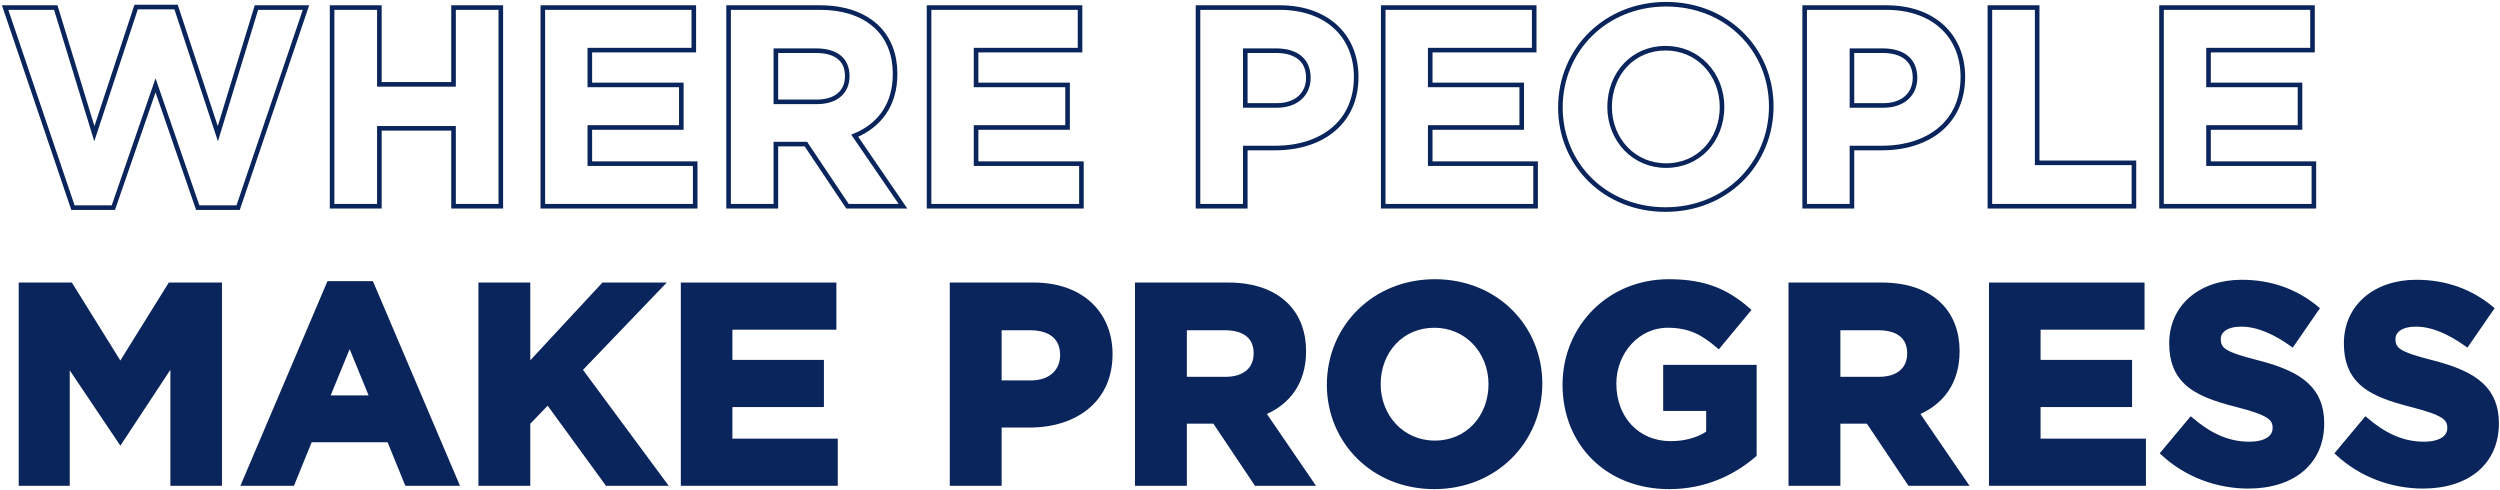 <svg xmlns="http://www.w3.org/2000/svg" xmlns:xlink="http://www.w3.org/1999/xlink" width="1091px" height="214px" viewBox="0 0 1091 214"><title>Group 7</title><defs><polygon id="path-1" points="-2.27373675e-13 86.152 18.271 86.152 18.271 31.218 41.866 67.034 42.35 67.034 66.187 30.855 66.187 86.152 84.7 86.152 84.7 1.452 64.614 1.452 42.35 37.268 20.086 1.452 -2.27373675e-13 1.452"></polygon><path d="M97.768,86.152 L116.765,86.152 L124.509,67.155 L160.325,67.155 L168.069,86.152 L187.55,86.152 L151.25,0.847 L134.068,0.847 L97.768,86.152 Z M131.164,50.699 L142.417,23.232 L153.67,50.699 L131.164,50.699 Z" id="path-2"></path><polygon id="path-3" points="200.618 86.152 219.252 86.152 219.252 60.258 229.053 50.094 255.31 86.152 277.695 86.152 241.637 37.389 276.122 1.452 253.616 1.452 219.252 38.478 219.252 1.452 200.618 1.452"></polygon><polygon id="path-4" points="288.948 86.152 353.441 86.152 353.441 69.575 307.461 69.575 307.461 51.788 347.391 51.788 347.391 35.211 307.461 35.211 307.461 18.029 352.836 18.029 352.836 1.452 288.948 1.452"></polygon><path d="M406.318,86.152 L424.952,86.152 L424.952,60.742 L439.109,60.742 C458.106,60.742 473.352,50.578 473.352,30.976 L473.352,30.734 C473.352,13.431 461.131,1.452 440.924,1.452 L406.318,1.452 L406.318,86.152 Z M424.952,44.165 L424.952,18.271 L439.351,18.271 C448.668,18.271 454.476,22.748 454.476,31.097 L454.476,31.339 C454.476,38.599 449.031,44.165 439.714,44.165 L424.952,44.165 Z" id="path-5"></path><path d="M487.146,86.152 L505.78,86.152 L505.78,59.048 L520.179,59.048 L520.421,59.048 L538.571,86.152 L560.351,86.152 L539.66,55.902 C550.429,51.909 557.81,43.318 557.81,29.645 L557.81,29.403 C557.81,21.417 555.269,14.762 550.55,10.043 C544.984,4.477 536.635,1.452 525.866,1.452 L487.146,1.452 L487.146,86.152 Z M505.78,42.592 L505.78,18.271 L524.293,18.271 C533.368,18.271 538.934,22.385 538.934,30.371 L538.934,30.613 C538.934,37.752 533.731,42.592 524.656,42.592 L505.78,42.592 Z" id="path-6"></path><path d="M615.769,87.604 C641.905,87.604 660.902,67.881 660.902,43.802 L660.902,43.56 C660.902,19.481 642.147,0 616.011,0 C589.875,0 570.878,19.723 570.878,43.802 L570.878,44.044 C570.878,68.123 589.633,87.604 615.769,87.604 Z M616.011,70.422 C601.007,70.422 590.359,58.322 590.359,43.802 L590.359,43.56 C590.359,29.04 600.765,17.182 615.769,17.182 C630.773,17.182 641.421,29.282 641.421,43.802 L641.421,44.044 C641.421,58.564 631.015,70.422 616.011,70.422 Z" id="path-7"></path><path d="M718.256,87.604 C733.744,87.604 745.723,81.554 754.435,74.173 L754.435,37.389 L717.651,37.389 L717.651,53.482 L736.406,53.482 L736.406,65.582 C731.687,68.97 725.637,70.664 718.861,70.664 C703.857,70.664 693.209,59.29 693.209,43.802 L693.209,43.56 C693.209,29.161 703.978,17.182 717.53,17.182 C727.331,17.182 733.139,20.328 739.673,25.773 L751.41,11.616 C742.577,4.114 733.381,0 718.135,0 C692.483,0 673.728,19.723 673.728,43.802 L673.728,44.044 C673.728,69.091 691.878,87.604 718.256,87.604 Z" id="path-8"></path><path d="M772.343,86.152 L790.977,86.152 L790.977,59.048 L805.376,59.048 L805.618,59.048 L823.768,86.152 L845.548,86.152 L824.857,55.902 C835.626,51.909 843.007,43.318 843.007,29.645 L843.007,29.403 C843.007,21.417 840.466,14.762 835.747,10.043 C830.181,4.477 821.832,1.452 811.063,1.452 L772.343,1.452 L772.343,86.152 Z M790.977,42.592 L790.977,18.271 L809.49,18.271 C818.565,18.271 824.131,22.385 824.131,30.371 L824.131,30.613 C824.131,37.752 818.928,42.592 809.853,42.592 L790.977,42.592 Z" id="path-9"></path><polygon id="path-10" points="859.826 86.152 924.319 86.152 924.319 69.575 878.339 69.575 878.339 51.788 918.269 51.788 918.269 35.211 878.339 35.211 878.339 18.029 923.714 18.029 923.714 1.452 859.826 1.452"></polygon><path d="M971.025,87.362 C989.296,87.362 1002.122,77.924 1002.122,61.105 L1002.122,60.863 C1002.122,46.101 992.442,39.93 975.26,35.453 C960.619,31.702 956.989,29.887 956.989,24.321 L956.989,24.079 C956.989,19.965 960.74,16.698 967.879,16.698 C975.018,16.698 982.399,19.844 989.901,25.047 L999.581,11.011 C990.99,4.114 980.463,0.242 968.121,0.242 C950.818,0.242 938.476,10.406 938.476,25.773 L938.476,26.015 C938.476,42.834 949.487,47.553 966.548,51.909 C980.705,55.539 983.609,57.959 983.609,62.678 L983.609,62.92 C983.609,67.881 979.011,70.906 971.388,70.906 C961.708,70.906 953.722,66.913 946.099,60.621 L935.088,73.81 C945.252,82.885 958.199,87.362 971.025,87.362 Z" id="path-11"></path><path d="M1047.255,87.362 C1065.526,87.362 1078.352,77.924 1078.352,61.105 L1078.352,60.863 C1078.352,46.101 1068.672,39.93 1051.49,35.453 C1036.849,31.702 1033.219,29.887 1033.219,24.321 L1033.219,24.079 C1033.219,19.965 1036.97,16.698 1044.109,16.698 C1051.248,16.698 1058.629,19.844 1066.131,25.047 L1075.811,11.011 C1067.22,4.114 1056.693,0.242 1044.351,0.242 C1027.048,0.242 1014.706,10.406 1014.706,25.773 L1014.706,26.015 C1014.706,42.834 1025.717,47.553 1042.778,51.909 C1056.935,55.539 1059.839,57.959 1059.839,62.678 L1059.839,62.92 C1059.839,67.881 1055.241,70.906 1047.618,70.906 C1037.938,70.906 1029.952,66.913 1022.329,60.621 L1011.318,73.81 C1021.482,82.885 1034.429,87.362 1047.255,87.362 Z" id="path-12"></path></defs><g id="2025" stroke="none" stroke-width="1" fill="none" fill-rule="evenodd"><g id="Group-7" transform="translate(3.63, 2.848)" fill-rule="nonzero"><g id="where-people" transform="translate(0, 0)" fill="#FFFFFF" fill-opacity="0" stroke="#0A245C" stroke-width="2"><path d="M73.202,0.21 L91.44,55.505 L108.281,0.452 L129.897,0.452 L100.3,87.757 L82.656,87.757 L64.251,34.405 L45.846,87.757 L28.202,87.757 L-1.395,0.452 L20.705,0.452 L37.546,55.505 L55.784,0.21 L73.202,0.21 Z" id="Path"></path><path d="M161.93,0.452 L161.93,33.969 L194.294,33.969 L194.294,0.452 L214.928,0.452 L214.928,87.152 L194.294,87.152 L194.294,53.151 L161.93,53.151 L161.93,87.152 L141.296,87.152 L141.296,0.452 L161.93,0.452 Z" id="Path"></path><path d="M299.144,0.452 L299.144,19.029 L253.769,19.029 L253.769,34.211 L293.699,34.211 L293.699,52.788 L253.769,52.788 L253.769,68.575 L299.749,68.575 L299.749,87.152 L233.256,87.152 L233.256,0.452 L299.144,0.452 Z" id="Path"></path><path d="M354.046,0.452 C365.139,0.452 373.712,3.61 379.437,9.336 C384.328,14.227 386.99,21.117 386.99,29.403 C386.99,36.299 385.224,41.925 382.177,46.374 C379.084,50.889 374.664,54.2 369.375,56.375 L390.427,87.152 L366.217,87.152 L348.067,60.048 L334.96,60.048 L334.96,87.152 L314.326,87.152 L314.326,0.452 L354.046,0.452 Z M352.473,19.271 L334.96,19.271 L334.96,41.592 L352.836,41.592 C357.026,41.592 360.353,40.523 362.634,38.571 C364.918,36.616 366.114,33.784 366.114,30.371 C366.114,26.792 364.918,24.044 362.678,22.193 C360.297,20.226 356.798,19.271 352.473,19.271 Z" id="Shape"></path><path d="M467.697,0.452 L467.697,19.029 L422.322,19.029 L422.322,34.211 L462.252,34.211 L462.252,52.788 L422.322,52.788 L422.322,68.575 L468.302,68.575 L468.302,87.152 L401.809,87.152 L401.809,0.452 L467.697,0.452 Z" id="Path"></path><path d="M554.785,0.452 C565.047,0.452 573.292,3.483 579.023,8.658 C584.945,14.006 588.213,21.656 588.213,30.734 C588.213,40.559 584.583,48.079 578.669,53.261 C572.268,58.871 563.151,61.742 552.97,61.742 L539.813,61.742 L539.813,87.152 L519.179,87.152 L519.179,0.452 L554.785,0.452 Z M553.212,19.271 L539.813,19.271 L539.813,43.165 L553.575,43.165 C557.833,43.165 561.242,41.951 563.606,39.859 C566.04,37.705 567.337,34.629 567.337,31.097 C567.337,27.324 566.072,24.393 563.729,22.406 C561.261,20.313 557.649,19.271 553.212,19.271 Z" id="Shape"></path><path d="M665.895,0.452 L665.895,19.029 L620.52,19.029 L620.52,34.211 L660.45,34.211 L660.45,52.788 L620.52,52.788 L620.52,68.575 L666.5,68.575 L666.5,87.152 L600.007,87.152 L600.007,0.452 L665.895,0.452 Z" id="Path"></path><path d="M723.459,-1 C736.642,-1 747.982,3.859 756.091,11.728 C764.423,19.813 769.35,31.082 769.35,43.56 C769.35,56.146 764.372,67.527 755.996,75.701 C747.824,83.675 736.414,88.604 723.217,88.604 C710.034,88.604 698.694,83.745 690.585,75.876 C682.253,67.791 677.326,56.522 677.326,44.044 C677.326,31.458 682.304,20.077 690.68,11.903 C698.852,3.929 710.262,-1 723.459,-1 Z M723.217,18.182 C716.13,18.182 710.107,20.931 705.821,25.422 C701.381,30.073 698.807,36.58 698.807,43.802 C698.807,50.917 701.454,57.432 705.966,62.115 C710.309,66.622 716.381,69.422 723.459,69.422 C730.546,69.422 736.569,66.673 740.855,62.182 C745.295,57.531 747.869,51.024 747.869,43.802 C747.869,36.687 745.222,30.172 740.71,25.489 C736.367,20.982 730.295,18.182 723.217,18.182 Z" id="Shape"></path><path d="M819.533,0.452 C829.795,0.452 838.04,3.483 843.771,8.658 C849.693,14.006 852.961,21.656 852.961,30.734 C852.961,40.559 849.331,48.079 843.417,53.261 C837.016,58.871 827.899,61.742 817.718,61.742 L804.561,61.742 L804.561,87.152 L783.927,87.152 L783.927,0.452 L819.533,0.452 Z M817.96,19.271 L804.561,19.271 L804.561,43.165 L818.323,43.165 C822.581,43.165 825.99,41.951 828.354,39.859 C830.788,37.705 832.085,34.629 832.085,31.097 C832.085,27.324 830.82,24.393 828.477,22.406 C826.009,20.313 822.397,19.271 817.96,19.271 Z" id="Shape"></path><path d="M885.389,0.452 L885.389,68.212 L927.618,68.212 L927.618,87.152 L864.755,87.152 L864.755,0.452 L885.389,0.452 Z" id="Path"></path><path d="M1005.542,0.452 L1005.542,19.029 L960.167,19.029 L960.167,34.211 L1000.097,34.211 L1000.097,52.788 L960.167,52.788 L960.167,68.575 L1006.147,68.575 L1006.147,87.152 L939.654,87.152 L939.654,0.452 L1005.542,0.452 Z" id="Path"></path></g><g id="MAKE-PROGRESS" transform="translate(6.534, 121)"><g id="Path"><use fill-opacity="0" fill="#FFFFFF" xlink:href="#path-1"></use><path stroke="#0A245C" stroke-width="2" d="M20.642,0.452 L42.35,35.374 L64.058,0.452 L85.7,0.452 L85.7,87.152 L65.187,87.152 L65.187,34.19 L42.358,68.839 L19.271,34.498 L19.271,87.152 L-1,87.152 L-1,0.452 L20.642,0.452 Z" fill="#0A245C" fill-rule="evenodd"></path></g><g id="Shape"><use fill-opacity="0" fill="#FFFFFF" xlink:href="#path-2"></use><path stroke="#0A245C" stroke-width="2" d="M151.911,-0.153 L189.062,87.152 L167.397,87.152 L159.653,68.155 L125.181,68.155 L117.437,87.152 L96.256,87.152 L133.407,-0.153 L151.911,-0.153 Z M142.417,25.87 L132.654,49.699 L152.18,49.699 L142.417,25.87 Z" fill="#0A245C" fill-rule="evenodd"></path></g><g id="Path"><use fill-opacity="0" fill="#FFFFFF" xlink:href="#path-3"></use><path stroke="#0A245C" stroke-width="2" d="M220.252,0.452 L220.252,35.931 L253.18,0.452 L278.468,0.452 L242.943,37.473 L279.678,87.152 L254.801,87.152 L228.946,51.646 L220.252,60.662 L220.252,87.152 L199.618,87.152 L199.618,0.452 L220.252,0.452 Z" fill="#0A245C" fill-rule="evenodd"></path></g><g id="Path"><use fill-opacity="0" fill="#FFFFFF" xlink:href="#path-4"></use><path stroke="#0A245C" stroke-width="2" d="M353.836,0.452 L353.836,19.029 L308.461,19.029 L308.461,34.211 L348.391,34.211 L348.391,52.788 L308.461,52.788 L308.461,68.575 L354.441,68.575 L354.441,87.152 L287.948,87.152 L287.948,0.452 L353.836,0.452 Z" fill="#0A245C" fill-rule="evenodd"></path></g><g id="Shape"><use fill-opacity="0" fill="#FFFFFF" xlink:href="#path-5"></use><path stroke="#0A245C" stroke-width="2" d="M440.924,0.452 C451.186,0.452 459.431,3.483 465.162,8.658 C471.084,14.006 474.352,21.656 474.352,30.734 C474.352,40.559 470.722,48.079 464.808,53.261 C458.407,58.871 449.29,61.742 439.109,61.742 L425.952,61.742 L425.952,87.152 L405.318,87.152 L405.318,0.452 L440.924,0.452 Z M439.351,19.271 L425.952,19.271 L425.952,43.165 L439.714,43.165 C443.972,43.165 447.381,41.951 449.745,39.859 C452.179,37.705 453.476,34.629 453.476,31.097 C453.476,27.324 452.211,24.393 449.868,22.406 C447.4,20.313 443.788,19.271 439.351,19.271 Z" fill="#0A245C" fill-rule="evenodd"></path></g><g id="Shape"><use fill-opacity="0" fill="#FFFFFF" xlink:href="#path-6"></use><path stroke="#0A245C" stroke-width="2" d="M525.866,0.452 C536.959,0.452 545.532,3.61 551.257,9.336 C556.148,14.227 558.81,21.117 558.81,29.403 C558.81,36.299 557.044,41.925 553.997,46.374 C550.904,50.889 546.484,54.2 541.195,56.375 L562.247,87.152 L538.037,87.152 L519.887,60.048 L506.78,60.048 L506.78,87.152 L486.146,87.152 L486.146,0.452 L525.866,0.452 Z M524.293,19.271 L506.78,19.271 L506.78,41.592 L524.656,41.592 C528.846,41.592 532.173,40.523 534.454,38.571 C536.738,36.616 537.934,33.784 537.934,30.371 C537.934,26.792 536.738,24.044 534.498,22.193 C532.117,20.226 528.618,19.271 524.293,19.271 Z" fill="#0A245C" fill-rule="evenodd"></path></g><g id="Shape"><use fill-opacity="0" fill="#FFFFFF" xlink:href="#path-7"></use><path stroke="#0A245C" stroke-width="2" d="M616.011,-1 C629.194,-1 640.534,3.859 648.643,11.728 C656.975,19.813 661.902,31.082 661.902,43.56 C661.902,56.146 656.924,67.527 648.548,75.701 C640.376,83.675 628.966,88.604 615.769,88.604 C602.586,88.604 591.246,83.745 583.137,75.876 C574.805,67.791 569.878,56.522 569.878,44.044 C569.878,31.458 574.856,20.077 583.232,11.903 C591.404,3.929 602.814,-1 616.011,-1 Z M615.769,18.182 C608.682,18.182 602.659,20.931 598.373,25.422 C593.933,30.073 591.359,36.58 591.359,43.802 C591.359,50.917 594.006,57.432 598.518,62.115 C602.861,66.622 608.933,69.422 616.011,69.422 C623.098,69.422 629.121,66.673 633.407,62.182 C637.847,57.531 640.421,51.024 640.421,43.802 C640.421,36.687 637.774,30.172 633.262,25.489 C628.919,20.982 622.847,18.182 615.769,18.182 Z" fill="#0A245C" fill-rule="evenodd"></path></g><g id="Path"><use fill-opacity="0" fill="#FFFFFF" xlink:href="#path-8"></use><path stroke="#0A245C" stroke-width="2" d="M718.135,-1 C734.113,-1 743.568,3.443 752.806,11.499 L739.799,27.187 C733.133,21.505 727.434,18.182 717.53,18.182 C711.075,18.182 705.284,21.027 701.09,25.575 C696.825,30.202 694.209,36.588 694.209,43.56 C694.209,51.157 696.768,57.71 701.161,62.352 C705.519,66.955 711.672,69.664 718.861,69.664 C725.21,69.664 730.907,68.141 735.406,65.062 L735.406,54.482 L716.651,54.482 L716.651,36.389 L755.435,36.389 L755.435,74.634 C746.539,82.283 734.23,88.604 718.256,88.604 C704.874,88.604 693.573,83.927 685.577,76.104 C677.453,68.157 672.728,56.953 672.728,44.044 C672.728,31.467 677.637,20.095 685.876,11.923 C693.929,3.936 705.168,-1 718.135,-1 Z" fill="#0A245C" fill-rule="evenodd"></path></g><g id="Shape"><use fill-opacity="0" fill="#FFFFFF" xlink:href="#path-9"></use><path stroke="#0A245C" stroke-width="2" d="M811.063,0.452 C822.156,0.452 830.729,3.61 836.454,9.336 C841.345,14.227 844.007,21.117 844.007,29.403 C844.007,36.299 842.241,41.925 839.194,46.374 C836.101,50.889 831.681,54.2 826.392,56.375 L847.444,87.152 L823.234,87.152 L805.084,60.048 L791.977,60.048 L791.977,87.152 L771.343,87.152 L771.343,0.452 L811.063,0.452 Z M809.49,19.271 L791.977,19.271 L791.977,41.592 L809.853,41.592 C814.043,41.592 817.37,40.523 819.651,38.571 C821.935,36.616 823.131,33.784 823.131,30.371 C823.131,26.792 821.935,24.044 819.695,22.193 C817.314,20.226 813.815,19.271 809.49,19.271 Z" fill="#0A245C" fill-rule="evenodd"></path></g><g id="Path"><use fill-opacity="0" fill="#FFFFFF" xlink:href="#path-10"></use><path stroke="#0A245C" stroke-width="2" d="M924.714,0.452 L924.714,19.029 L879.339,19.029 L879.339,34.211 L919.269,34.211 L919.269,52.788 L879.339,52.788 L879.339,68.575 L925.319,68.575 L925.319,87.152 L858.826,87.152 L858.826,0.452 L924.714,0.452 Z" fill="#0A245C" fill-rule="evenodd"></path></g><g id="Path"><use fill-opacity="0" fill="#FFFFFF" xlink:href="#path-11"></use><path stroke="#0A245C" stroke-width="2" d="M968.121,-0.758 C981.057,-0.758 992.036,3.418 1000.927,10.82 L990.151,26.445 C982.561,21.037 975.1,17.698 967.879,17.698 C964.704,17.698 962.239,18.366 960.543,19.515 C958.869,20.65 957.989,22.261 957.989,24.079 C957.989,26.543 958.738,28.181 961.001,29.59 C963.667,31.249 968.19,32.609 975.512,34.485 C984.785,36.901 991.898,39.832 996.565,44.247 C1000.838,48.289 1003.122,53.566 1003.122,60.863 C1003.122,69.535 999.916,76.3 994.446,80.961 C988.781,85.788 980.645,88.362 971.025,88.362 C957.657,88.362 944.162,83.585 933.706,73.905 L945.973,59.212 C953.636,65.71 961.621,69.906 971.388,69.906 C974.955,69.906 977.83,69.23 979.804,67.94 C981.609,66.761 982.609,65.053 982.609,62.92 C982.609,60.72 981.939,59.104 979.647,57.625 C977.181,56.034 973.039,54.606 966.301,52.878 C956.771,50.445 949.117,47.862 944.117,43.251 C939.877,39.34 937.476,33.989 937.476,26.015 C937.476,17.965 940.639,11.314 946.009,6.645 C951.426,1.936 959.115,-0.758 968.121,-0.758 Z" fill="#0A245C" fill-rule="evenodd"></path></g><g id="Path"><use fill-opacity="0" fill="#FFFFFF" xlink:href="#path-12"></use><path stroke="#0A245C" stroke-width="2" d="M1044.351,-0.758 C1057.287,-0.758 1068.266,3.418 1077.157,10.82 L1066.381,26.445 C1058.791,21.037 1051.33,17.698 1044.109,17.698 C1040.934,17.698 1038.469,18.366 1036.773,19.515 C1035.099,20.65 1034.219,22.261 1034.219,24.079 C1034.219,26.543 1034.968,28.181 1037.231,29.59 C1039.897,31.249 1044.42,32.609 1051.742,34.485 C1061.015,36.901 1068.128,39.832 1072.795,44.247 C1077.068,48.289 1079.352,53.566 1079.352,60.863 C1079.352,69.535 1076.146,76.3 1070.676,80.961 C1065.011,85.788 1056.875,88.362 1047.255,88.362 C1033.887,88.362 1020.392,83.585 1009.936,73.905 L1022.203,59.212 C1029.866,65.71 1037.851,69.906 1047.618,69.906 C1051.185,69.906 1054.06,69.23 1056.034,67.94 C1057.839,66.761 1058.839,65.053 1058.839,62.92 C1058.839,60.72 1058.169,59.104 1055.877,57.625 C1053.411,56.034 1049.269,54.606 1042.531,52.878 C1033.001,50.445 1025.347,47.862 1020.347,43.251 C1016.107,39.34 1013.706,33.989 1013.706,26.015 C1013.706,17.965 1016.87,11.314 1022.239,6.645 C1027.656,1.936 1035.345,-0.758 1044.351,-0.758 Z" fill="#0A245C" fill-rule="evenodd"></path></g></g></g></g></svg>